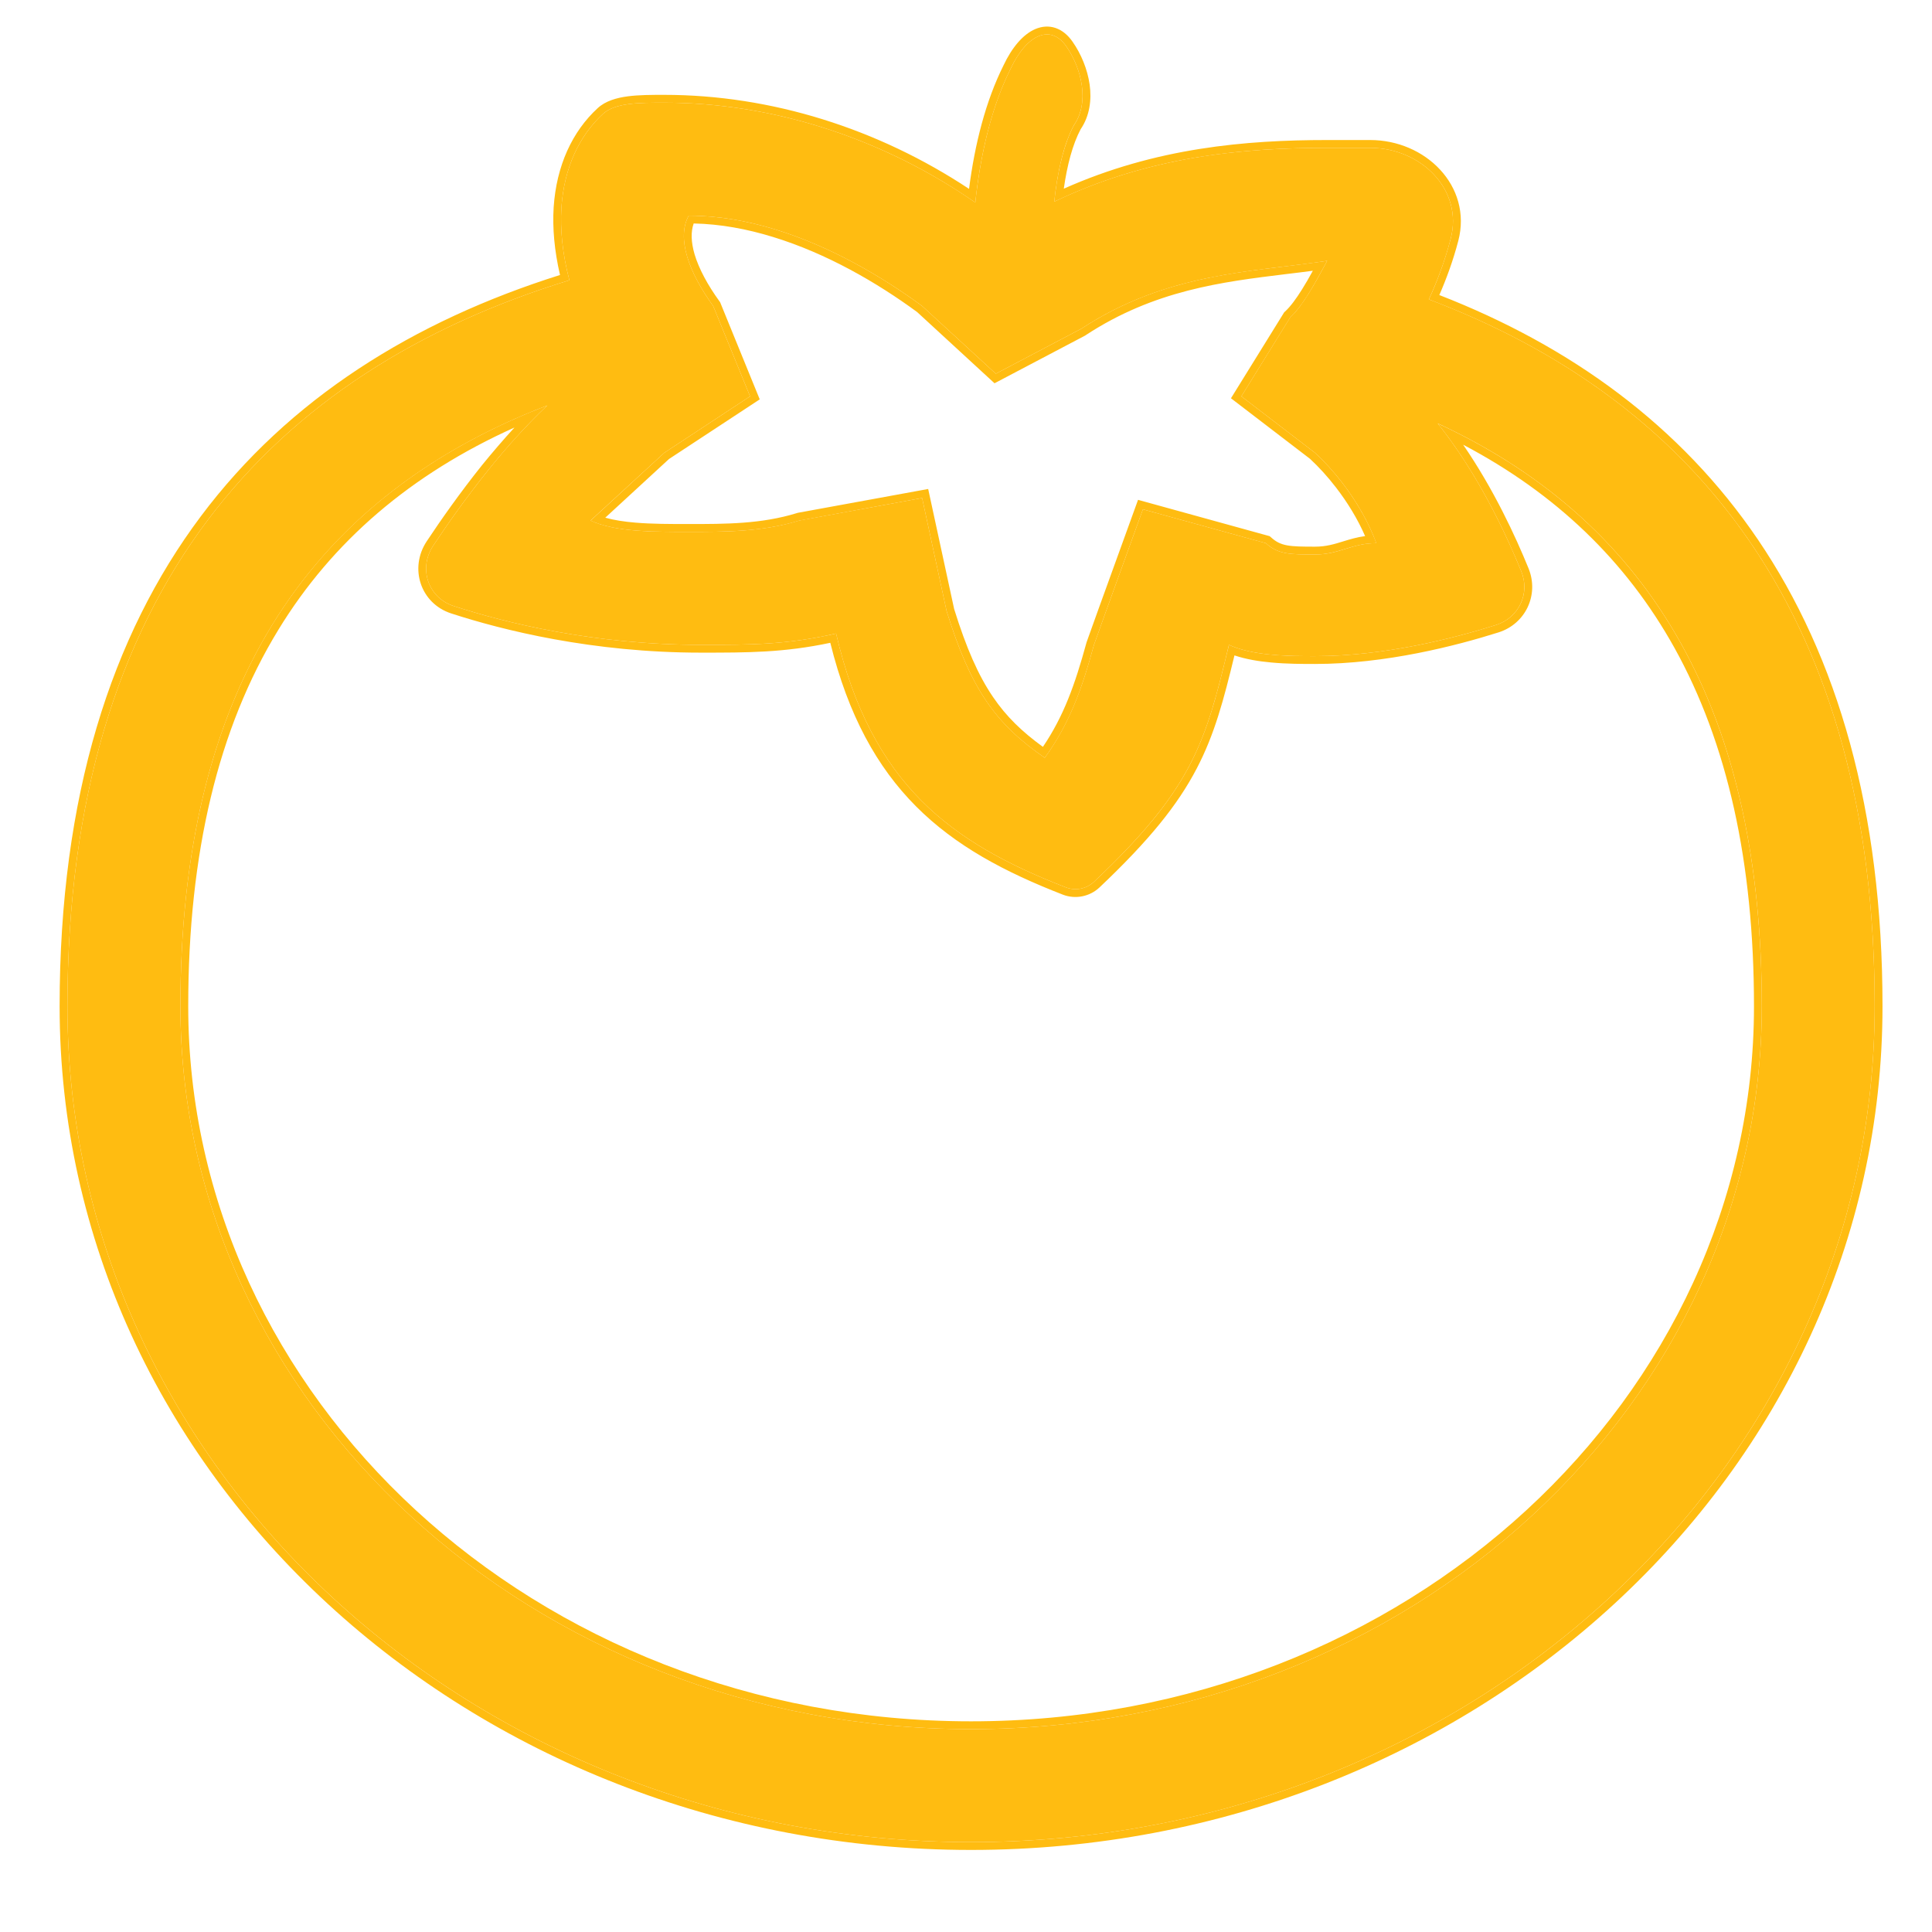 <svg width="21" height="21" viewBox="0 0 21 21" fill="none" xmlns="http://www.w3.org/2000/svg">
<path fill-rule="evenodd" clip-rule="evenodd" d="M11.459 2.192C11.495 1.863 11.56 1.574 11.673 1.36C11.845 1.115 11.759 0.747 11.589 0.502C11.416 0.256 11.157 0.379 10.985 0.747C10.778 1.161 10.659 1.666 10.601 2.201C9.601 1.507 8.409 1.116 7.22 1.116C6.951 1.116 6.685 1.116 6.553 1.239C6.297 1.475 6.131 1.824 6.102 2.259C6.088 2.497 6.114 2.761 6.189 3.046C2.961 4.037 0.733 6.404 0.733 10.938C0.733 15.971 5.153 20.023 10.555 20.023C15.958 20.023 20.377 15.971 20.377 10.938C20.377 6.695 18.425 4.35 15.531 3.254C15.62 3.06 15.704 2.842 15.768 2.596C15.908 2.062 15.445 1.607 14.893 1.607H14.426C13.507 1.607 12.491 1.698 11.459 2.192ZM15.627 4.602C16.064 5.149 16.367 5.796 16.536 6.211C16.633 6.452 16.509 6.714 16.262 6.793C15.806 6.937 15.051 7.132 14.294 7.132C14.025 7.132 13.625 7.132 13.358 7.009C13.103 8.071 12.969 8.566 11.891 9.585C11.809 9.662 11.69 9.686 11.585 9.645C10.343 9.164 9.471 8.531 9.088 6.886C8.553 7.009 8.153 7.009 7.62 7.009C6.448 7.009 5.485 6.767 4.931 6.587C4.651 6.496 4.546 6.176 4.709 5.931C4.863 5.698 5.07 5.404 5.309 5.107C5.503 4.865 5.724 4.619 5.949 4.407C3.278 5.435 1.961 7.586 1.961 10.938C1.961 15.235 5.767 18.795 10.555 18.795C15.344 18.795 19.15 15.235 19.15 10.938C19.15 7.785 17.987 5.695 15.627 4.602ZM8.428 2.494C8.121 2.4 7.805 2.344 7.486 2.344C7.352 2.589 7.486 2.958 7.752 3.326L8.153 4.308L7.22 4.922L6.419 5.658C6.685 5.781 7.086 5.781 7.486 5.781C7.886 5.781 8.287 5.781 8.687 5.658L10.023 5.413L10.289 6.641C10.555 7.5 10.824 7.868 11.356 8.237C11.622 7.868 11.757 7.5 11.891 7.009L12.023 6.641L12.423 5.536L13.759 5.904C13.893 6.027 14.025 6.027 14.294 6.027C14.56 6.027 14.694 5.904 14.96 5.904C14.876 5.675 14.742 5.445 14.589 5.246C14.495 5.125 14.395 5.015 14.294 4.922L13.493 4.308L14.025 3.448C14.159 3.326 14.294 3.08 14.426 2.835C13.625 2.958 12.692 2.958 11.757 3.571L10.824 4.062L10.023 3.326C9.582 3.002 9.025 2.678 8.428 2.494Z" fill="#FFBC11"/>
<path fill-rule="evenodd" clip-rule="evenodd" d="M6.102 2.259C6.131 1.824 6.297 1.475 6.553 1.239C6.685 1.116 6.951 1.116 7.22 1.116C8.378 1.116 9.538 1.486 10.521 2.147C10.548 2.165 10.575 2.183 10.601 2.201C10.604 2.169 10.608 2.137 10.612 2.106C10.673 1.606 10.791 1.136 10.985 0.747C11.157 0.379 11.416 0.256 11.589 0.502C11.759 0.747 11.845 1.115 11.673 1.361C11.572 1.552 11.509 1.805 11.471 2.093C11.467 2.125 11.463 2.159 11.459 2.192C11.49 2.178 11.52 2.164 11.55 2.15C12.55 1.693 13.534 1.607 14.426 1.607H14.893C15.445 1.607 15.908 2.062 15.768 2.596C15.712 2.81 15.642 3.002 15.566 3.177C15.554 3.203 15.543 3.229 15.531 3.254C15.558 3.264 15.584 3.275 15.611 3.285C18.461 4.393 20.377 6.734 20.377 10.938C20.377 15.972 15.958 20.023 10.555 20.023C5.153 20.023 0.733 15.972 0.733 10.938C0.733 6.404 2.961 4.037 6.189 3.046C6.114 2.761 6.088 2.497 6.102 2.259ZM6.087 2.989C6.026 2.725 6.004 2.479 6.018 2.254C6.048 1.8 6.221 1.429 6.496 1.176C6.581 1.097 6.703 1.063 6.824 1.047C6.946 1.031 7.085 1.031 7.216 1.031H7.22C8.382 1.031 9.544 1.398 10.533 2.053C10.596 1.563 10.714 1.099 10.908 0.71C10.998 0.519 11.118 0.374 11.253 0.316C11.324 0.286 11.399 0.279 11.473 0.304C11.546 0.329 11.608 0.381 11.658 0.453C11.751 0.585 11.82 0.752 11.844 0.919C11.867 1.085 11.845 1.26 11.746 1.405C11.658 1.572 11.6 1.793 11.563 2.051C12.562 1.605 13.543 1.522 14.426 1.522H14.893C15.192 1.522 15.469 1.645 15.653 1.844C15.838 2.043 15.929 2.32 15.851 2.618C15.794 2.835 15.722 3.03 15.645 3.207C17.069 3.761 18.265 4.622 19.11 5.868C19.971 7.139 20.462 8.803 20.462 10.938C20.462 16.025 15.998 20.108 10.555 20.108C5.112 20.108 0.648 16.025 0.648 10.938C0.648 8.657 1.209 6.912 2.183 5.612C3.141 4.333 4.494 3.491 6.087 2.989ZM5.242 5.053C5.352 4.918 5.47 4.78 5.592 4.647C4.465 5.154 3.612 5.885 3.026 6.845C2.373 7.913 2.046 9.272 2.046 10.938C2.046 15.182 5.807 18.71 10.555 18.71C15.304 18.71 19.065 15.182 19.065 10.938C19.065 9.372 18.776 8.076 18.199 7.039C17.675 6.098 16.913 5.365 15.904 4.834C16.236 5.317 16.473 5.83 16.615 6.179C16.731 6.466 16.582 6.781 16.288 6.874C15.829 7.019 15.063 7.217 14.294 7.217H14.292C14.159 7.217 13.988 7.217 13.818 7.201C13.683 7.189 13.543 7.166 13.418 7.124C13.301 7.607 13.202 7.982 13.008 8.353C12.802 8.748 12.492 9.134 11.95 9.647C11.844 9.746 11.69 9.777 11.554 9.725C10.929 9.482 10.387 9.198 9.954 8.762C9.534 8.339 9.221 7.778 9.025 6.987C8.521 7.094 8.127 7.094 7.623 7.094H7.62C6.437 7.094 5.465 6.85 4.905 6.668C4.569 6.559 4.446 6.174 4.638 5.884C4.793 5.65 5.002 5.353 5.242 5.053ZM9.088 6.886C9.471 8.531 10.343 9.164 11.585 9.645C11.69 9.686 11.809 9.662 11.891 9.585C12.94 8.594 13.095 8.098 13.338 7.093C13.345 7.066 13.352 7.038 13.359 7.009C13.384 7.021 13.411 7.031 13.438 7.041C13.7 7.132 14.051 7.132 14.294 7.132C15.051 7.132 15.807 6.937 16.262 6.793C16.509 6.714 16.634 6.452 16.536 6.211C16.382 5.833 16.117 5.263 15.741 4.751C15.704 4.701 15.666 4.651 15.627 4.603C15.684 4.629 15.741 4.656 15.797 4.684C18.042 5.797 19.15 7.862 19.15 10.938C19.15 15.235 15.344 18.795 10.555 18.795C5.767 18.795 1.961 15.235 1.961 10.938C1.961 7.673 3.21 5.547 5.743 4.489C5.811 4.461 5.879 4.434 5.949 4.407C5.896 4.457 5.844 4.508 5.792 4.561C5.622 4.734 5.457 4.922 5.309 5.107C5.07 5.404 4.863 5.698 4.709 5.931C4.546 6.176 4.651 6.496 4.931 6.587C5.485 6.767 6.448 7.009 7.62 7.009C8.153 7.009 8.553 7.009 9.088 6.886ZM12.023 6.641L12.423 5.536L13.759 5.904C13.893 6.027 14.025 6.027 14.294 6.027C14.427 6.027 14.527 5.996 14.627 5.965C14.704 5.942 14.78 5.918 14.871 5.909C14.899 5.906 14.929 5.904 14.96 5.904C14.95 5.876 14.939 5.848 14.927 5.82C14.843 5.619 14.723 5.421 14.589 5.246C14.495 5.125 14.395 5.015 14.294 4.922L13.493 4.308L14.025 3.449C14.142 3.342 14.26 3.141 14.375 2.928C14.392 2.897 14.409 2.866 14.426 2.835C14.391 2.84 14.356 2.845 14.321 2.85C14.206 2.866 14.089 2.88 13.97 2.895C13.28 2.978 12.519 3.071 11.757 3.571L10.824 4.062L10.023 3.326C9.582 3.002 9.026 2.678 8.428 2.494C8.121 2.4 7.805 2.344 7.486 2.344C7.352 2.589 7.486 2.958 7.752 3.326L8.153 4.308L7.22 4.922L6.419 5.659C6.447 5.671 6.476 5.683 6.507 5.693C6.769 5.781 7.128 5.781 7.486 5.781C7.886 5.781 8.287 5.781 8.687 5.659L10.023 5.413L10.289 6.641C10.555 7.5 10.824 7.869 11.356 8.237C11.623 7.869 11.757 7.5 11.891 7.009L12.023 6.641ZM11.336 8.118C11.562 7.784 11.684 7.443 11.809 6.987L11.811 6.98L11.943 6.612L12.37 5.433L13.801 5.828L13.816 5.841C13.922 5.938 14.018 5.942 14.294 5.942C14.413 5.942 14.502 5.915 14.602 5.884L14.605 5.883C14.674 5.862 14.749 5.839 14.838 5.827C14.758 5.643 14.647 5.461 14.521 5.298C14.431 5.181 14.335 5.076 14.239 4.987L13.38 4.329L13.959 3.394L13.968 3.386C14.026 3.333 14.088 3.249 14.154 3.143C14.193 3.081 14.232 3.013 14.27 2.943C14.173 2.956 14.074 2.968 13.973 2.98C13.286 3.064 12.548 3.154 11.803 3.642L11.796 3.647L10.81 4.166L9.969 3.392C9.533 3.072 8.987 2.755 8.403 2.576C8.121 2.489 7.831 2.435 7.54 2.429C7.508 2.519 7.511 2.631 7.55 2.765C7.597 2.921 7.691 3.097 7.821 3.276L7.827 3.284L8.258 4.341L7.272 4.989L6.579 5.627C6.675 5.654 6.787 5.671 6.909 5.681C7.088 5.696 7.285 5.696 7.486 5.696C7.888 5.696 8.276 5.696 8.662 5.577L8.672 5.574L10.089 5.315L10.371 6.619C10.503 7.043 10.633 7.34 10.793 7.575C10.938 7.789 11.11 7.954 11.336 8.118Z" fill="#FFBC11"/>
</svg>
